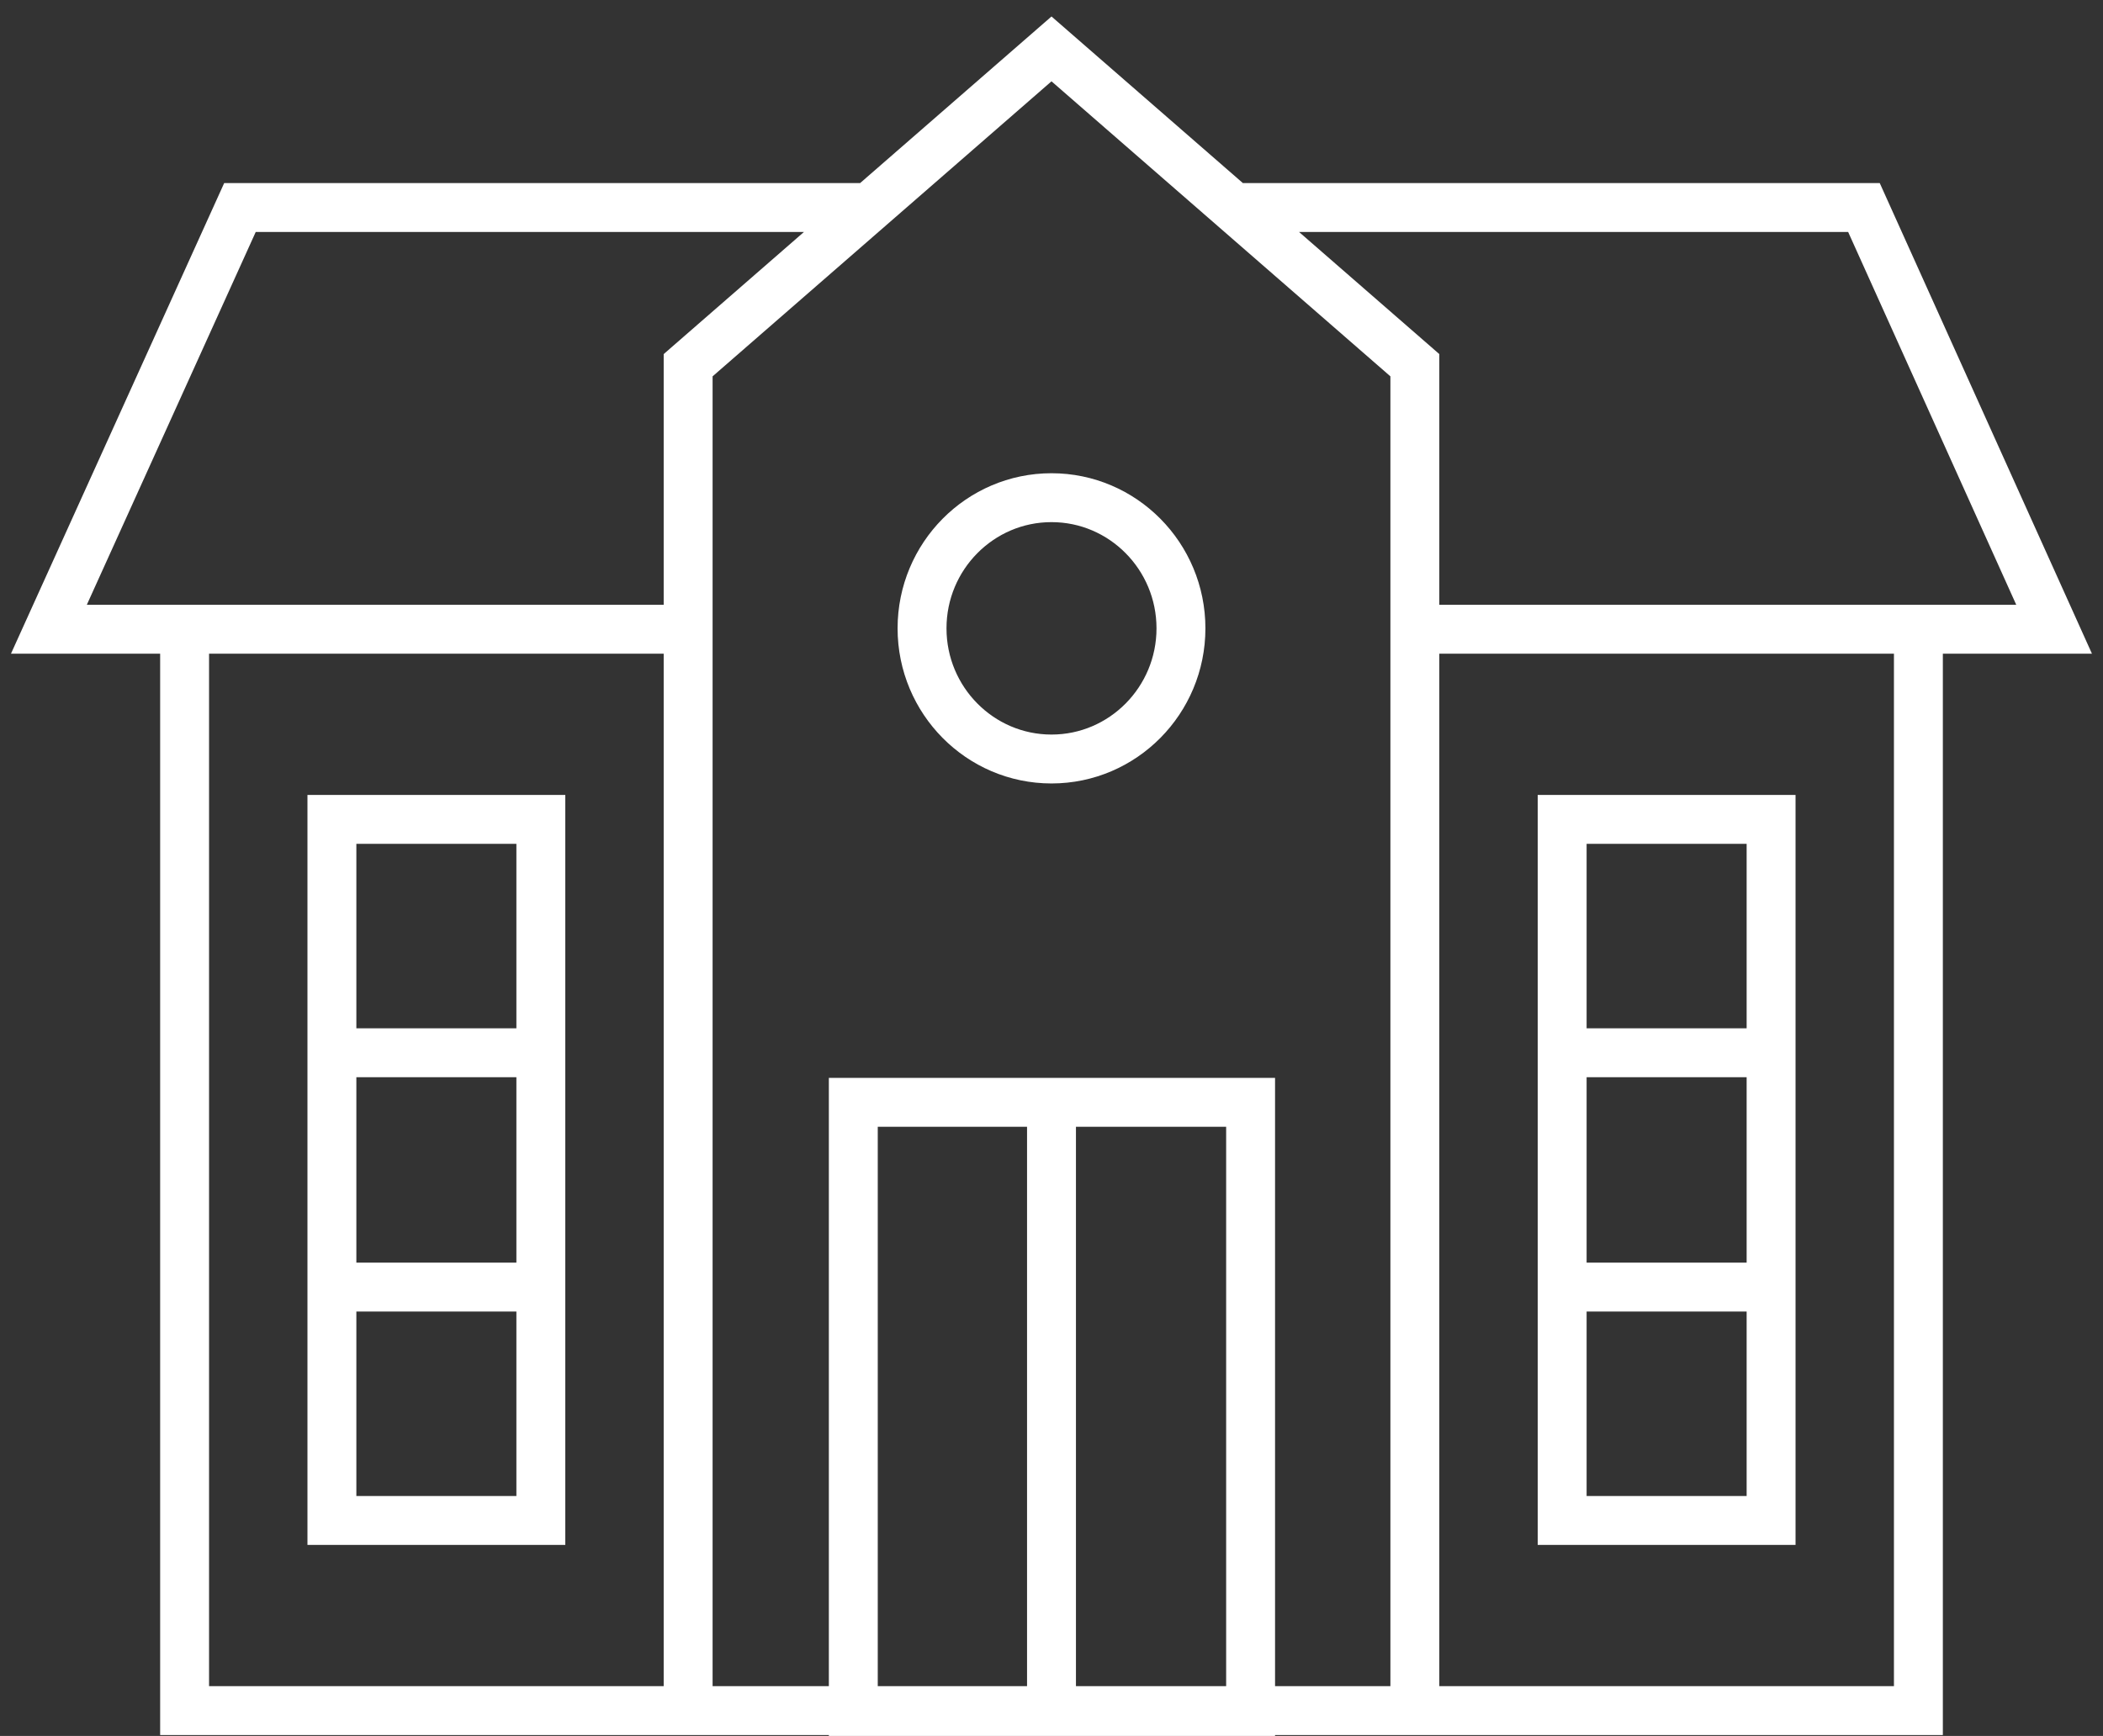 <svg width="86" height="71" viewBox="0 0 86 71" fill="none" xmlns="http://www.w3.org/2000/svg">
<rect x="0" y="0" width="86" height="71" fill="#333333" stroke="none"/>
<path d="M57.859 69.963V14.937L43 2L28.141 14.937V69.963M57.859 69.963H43M57.859 69.963L78.451 69.963V25.735M43 69.963H28.141M43 69.963L43 45.085M28.141 69.963L7.549 69.963V25.735M35.589 8.487H9.813L2 25.735H28.141M50.448 8.487H76.224L84 25.735H57.859M13.573 43.058H22.153M13.573 52.641H22.153M63.883 43.058H72.463M63.883 52.641H72.463M43 20.355C45.921 20.355 48.294 22.75 48.294 25.699C48.294 28.647 45.921 31.043 43 31.043C40.079 31.043 37.706 28.647 37.706 25.699C37.706 22.75 40.079 20.355 43 20.355ZM34.895 45.085H51.142V70H34.895V45.085ZM13.573 33.512H22.117V62.187H13.573V33.512ZM63.883 33.512H72.427V62.187H63.883V33.512Z" stroke="white" stroke-width="2" stroke-miterlimit="22.926"/>
</svg>
